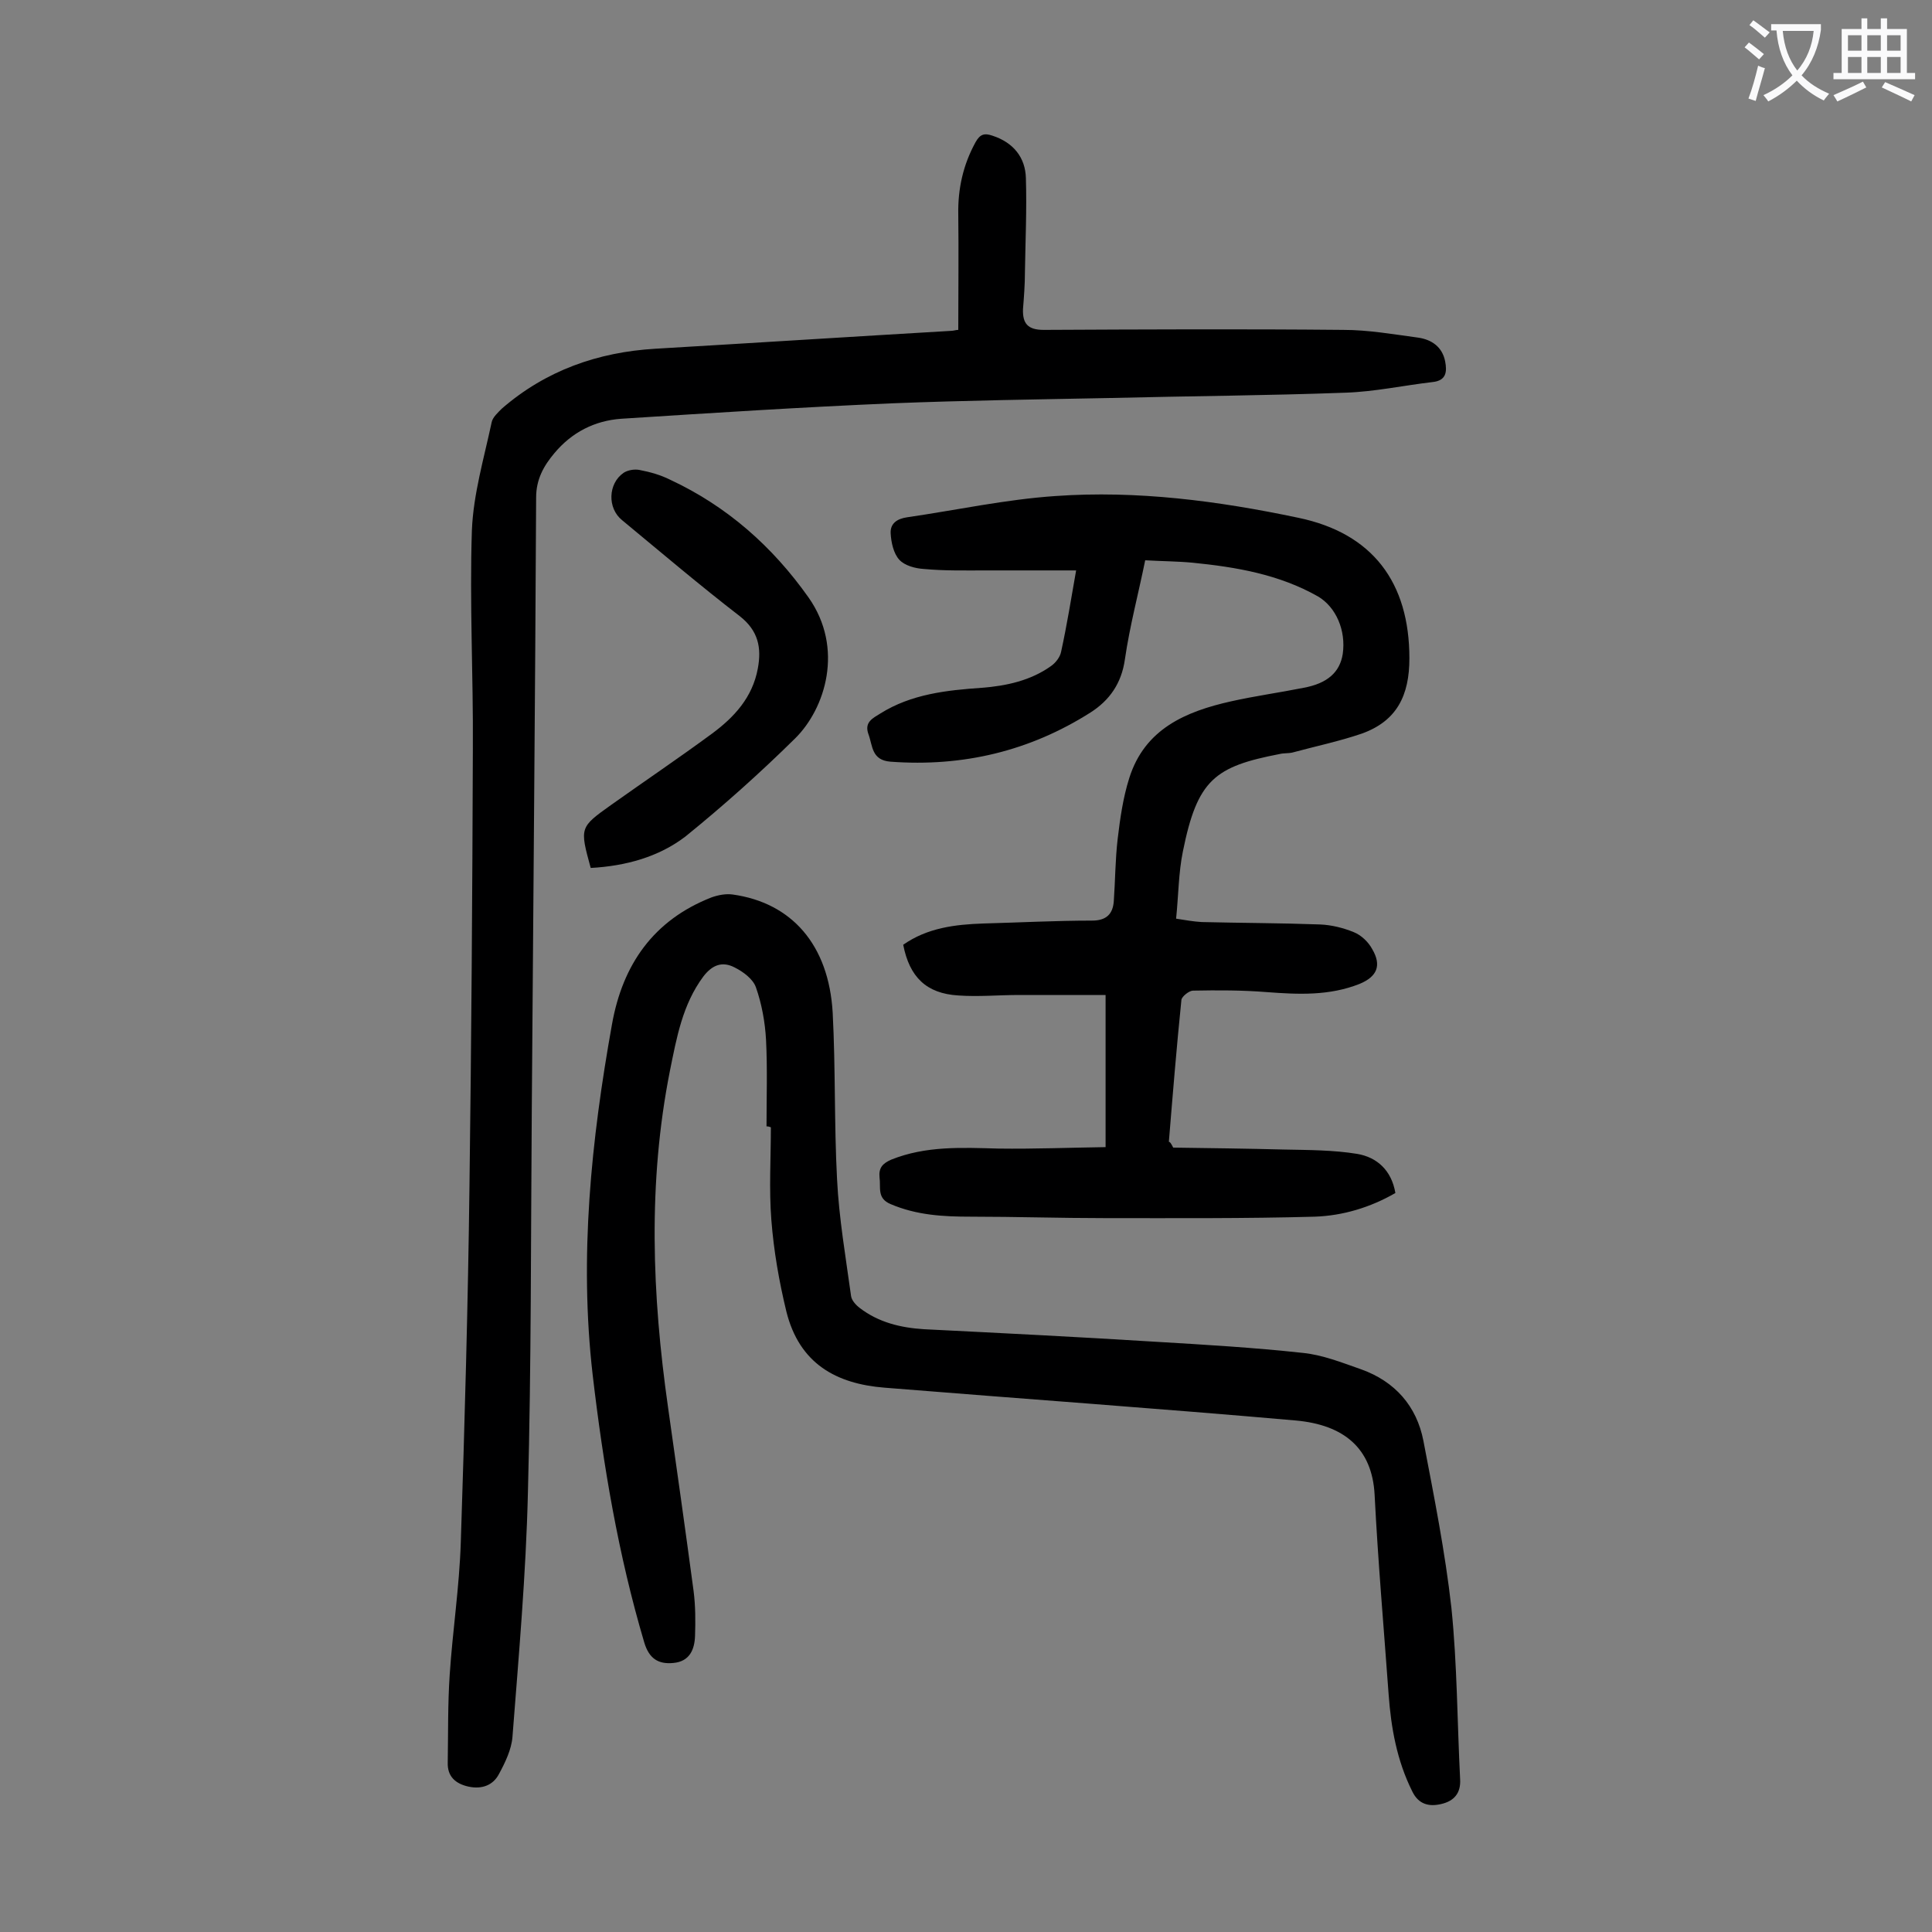 <svg enable-background="new 0 0 400 400" viewBox="0 0 400 400" xmlns="http://www.w3.org/2000/svg"><rect x="0" y="0" width="400" height="400" fill="#808080" stroke="none"/><g fill="#000001"><path d="m242.9 237.6c7.4.1 15.2.2 23 .4 5.1.1 10.2.1 15.1.9 4.1.7 7.1 3.4 7.9 8.1-5.2 3-10.9 4.7-16.7 4.9-14.4.4-28.9.3-43.4.3-9.3 0-18.5-.3-27.8-.3-5.7 0-11.2-.3-16.6-2.6-2.9-1.2-2-3.5-2.3-5.5-.2-2 .6-2.9 2.4-3.7 7.2-2.9 14.7-2.5 22.2-2.3 7.5.1 14.9-.2 22.2-.3 0-10.8 0-20.8 0-31.5-6.2 0-12 0-17.9 0-4.2 0-8.4.4-12.6.1-6.6-.4-10.1-3.8-11.4-10.5 5-3.5 10.7-4.2 16.6-4.4 7.5-.2 15-.6 22.5-.6 3 0 4.3-1.4 4.5-4 .3-4.3.3-8.6.8-12.9.5-4.2 1.1-8.5 2.4-12.6 3.2-10.2 11.7-13.8 21.1-15.9 4.9-1.1 10-1.8 15-2.8 4.9-.9 7.5-3.2 8.1-7 .7-4.9-1.4-9.7-5.1-11.9-8.1-4.6-17-6.1-26-7-3.2-.3-6.4-.3-9.8-.5-1.4 6.9-3.2 13.6-4.2 20.5-.7 5-3.2 8.5-7.1 11-12.6 8-26.4 11.3-41.4 10.2-4-.3-3.7-3.3-4.6-5.7-.9-2.5.9-3.3 2.5-4.3 6.4-4 13.7-4.8 21-5.3 5.1-.4 10.1-1.5 14.3-4.5 1-.7 1.9-1.9 2.1-3 1.2-5.5 2.1-11.1 3.1-16.8-6.3 0-12.4 0-18.6 0-4.3 0-8.6.1-12.9-.3-1.8-.1-4-.7-5.1-1.9-1.2-1.3-1.7-3.6-1.8-5.5-.1-2 1.3-3 3.4-3.3 10.3-1.5 20.4-3.7 30.7-4.4 16.9-1.2 33.7 1 50.3 4.5 15.4 3.2 23 13.4 23 29.1 0 7.7-2.6 13-9.9 15.6-4.7 1.6-9.5 2.6-14.3 3.9-.8.2-1.8.1-2.6.3-13.5 2.6-17.1 5.3-20.1 20.2-.9 4.4-.9 9-1.4 13.9 1.9.3 3.6.6 5.3.7 8.2.2 16.3.2 24.5.5 2.4.1 4.8.7 7 1.6 1.5.6 3 2 3.8 3.5 2 3.4 1 5.7-2.6 7.2-6.3 2.5-12.7 2.2-19.3 1.7-5-.4-10.1-.4-15.2-.3-.8 0-2.3 1.2-2.4 1.9-1 9.8-1.8 19.6-2.6 29.4.2 0 .4.2.9 1.2z"/><path d="m198.4 68.3c0-8.2.1-16.1 0-23.9-.1-5.3 1-10.3 3.6-15 .9-1.6 1.8-1.9 3.5-1.3 4.3 1.4 6.8 4.5 6.9 8.8.2 6.5-.1 13-.2 19.5 0 2.5-.2 5.1-.4 7.6-.1 3 1 4.3 4.3 4.3 20.7-.1 41.4-.2 62 0 5.2 0 10.3.9 15.5 1.6 2.8.4 5 1.9 5.6 4.9.4 2.1.3 4-2.6 4.3-6 .7-12 2-18 2.2-16.2.6-32.5.7-48.7 1.1-15 .3-30.1.5-45.1 1.1-18.8.8-37.5 2-56.2 3.2-5.5.4-10.2 2.8-13.8 7.1-2.2 2.6-3.8 5.4-3.8 9.2-.2 42.2-.6 84.5-.9 126.7-.2 26.4-.1 52.9-.8 79.3-.4 16.9-1.9 33.8-3.2 50.6-.2 2.6-1.5 5.3-2.8 7.7-1.2 2.3-3.5 3.2-6.3 2.6-2.7-.6-4.4-2.1-4.3-5 .1-6.1 0-12.1.4-18.1.6-9.1 2-18.2 2.3-27.4.8-24.6 1.5-49.3 1.8-73.9.4-30.2.6-60.4.7-90.6.1-15-.7-30.1-.2-45.1.3-7.5 2.5-14.9 4.1-22.4.2-1 1.3-2 2.1-2.8 9.1-7.9 19.9-11.7 31.8-12.4 20.4-1.2 40.8-2.5 61.2-3.7.5 0 1-.2 1.5-.2z"/><path d="m158.7 233.2c0-6 .2-12-.1-17.9-.2-3.7-.9-7.5-2.1-10.9-.6-1.7-2.6-3.2-4.4-4.1-2.5-1.3-4.6-.6-6.5 1.9-4.3 5.8-5.5 12.6-6.9 19.5-4.6 23.2-3.7 46.4-.4 69.6 1.8 12.7 3.6 25.4 5.3 38.1.4 3.1.4 6.2.3 9.3-.1 2.8-1.1 5.3-4.5 5.6-3.1.3-5-.9-6-4.2-5.4-18.2-8.5-36.7-10.7-55.5-2.8-24.4-.3-48.5 4-72.5 2.2-12.4 8.6-21.6 20.6-26.3 1.4-.5 3-.8 4.4-.6 12.2 1.7 19.9 10.4 20.7 24.5.6 11.5.3 23 .9 34.4.4 8.1 1.8 16.2 2.9 24.2.1.9 1 1.9 1.8 2.5 3.9 3 8.5 4.1 13.3 4.4 16 .8 32 1.6 48 2.6 10.1.6 20.3 1.2 30.4 2.3 4.1.4 8.1 2 12.1 3.4 7 2.5 11.5 7.6 12.9 14.8 2.2 11.5 4.5 23 5.8 34.6 1.2 11.7 1.2 23.6 1.8 35.4.2 3-1.3 4.6-3.9 5.2-2.5.6-4.7.1-6-2.6-3.2-6.4-4.4-13.2-4.9-20.1-1-13.8-2.2-27.5-2.9-41.3-.5-9.7-6.4-14.5-16.3-15.4-28.4-2.5-56.8-4.5-85.2-6.8-9.9-.8-17.6-4.9-20.3-15.8-1.5-6.2-2.6-12.5-3.1-18.9s-.1-12.8-.1-19.2c-.5-.2-.7-.2-.9-.2z"/><path d="m122.3 179.7c-2.3-8.4-2.3-8.4 4.3-13.1 6.9-4.9 14-9.7 20.8-14.7 4.6-3.4 8.4-7.5 9.5-13.5.8-4.3.1-7.8-3.7-10.8-8.3-6.4-16.3-13.2-24.4-19.9-3.1-2.5-2.9-7.6.3-9.8.9-.6 2.3-.8 3.3-.6 2.1.4 4.3 1 6.3 2 11.8 5.5 21.2 13.8 28.7 24.4 7.4 10.5 3.5 23-2.8 29.2-7.2 7.1-14.8 13.9-22.7 20.3-5.5 4.2-12.3 6.1-19.6 6.5z"/></g><path d="m362.1 8.8c1.1.8 2.1 1.6 3.1 2.4l-1 1.1c-1.3-1.1-2.3-2-3-2.5zm1.9 4.8c.5.2.9.4 1.4.5-.6 2.3-1.3 4.5-1.9 6.8l-1.5-.5c.8-2.1 1.4-4.3 2-6.8zm-1-9.4c1.3.9 2.4 1.8 3.4 2.5l-1 1.1c-1.4-1.2-2.4-2.1-3.2-2.6zm3.7 2.2v-1.4h10.3v1.2c-.5 3.6-1.8 6.8-4 9.4 1.5 1.6 3.4 2.8 5.7 3.8-.3.4-.7.8-1.1 1.4-2.3-1.1-4.1-2.5-5.6-4.1-1.6 1.6-3.6 3.1-5.9 4.3-.3-.5-.7-.9-1-1.3 2.4-1.1 4.4-2.5 6-4.1-1.9-2.5-3-5.6-3.3-9.3h-1.1zm8.8 0h-6.4c.3 3.3 1.3 6 3 8.2 2-2.3 3.1-5.1 3.4-8.2z" fill="#fafafb"/><path d="m385.3 3.8h1.3v2.2h2.8v-2.2h1.3v2.2h4.1v9.1h1.7v1.3h-16.9v-1.3h1.7v-9.1h4.1v-2.2zm.4 13.1.7 1.2c-1.8.9-3.8 1.9-6 2.9-.2-.4-.5-.8-.8-1.3 2.3-1 4.3-1.9 6.1-2.8zm-3.1-6.4h2.8v-3.2h-2.8zm0 4.6h2.8v-3.3h-2.8zm4-4.6h2.8v-3.2h-2.8zm0 4.6h2.8v-3.3h-2.8zm3.7 1.9c2.1.9 4.1 1.8 6.1 2.7l-.7 1.3c-2.2-1.1-4.2-2-6.1-2.9zm3.2-9.7h-2.8v3.2h2.8zm-2.8 7.8h2.8v-3.3h-2.8z" fill="#fafafb"/></svg>
